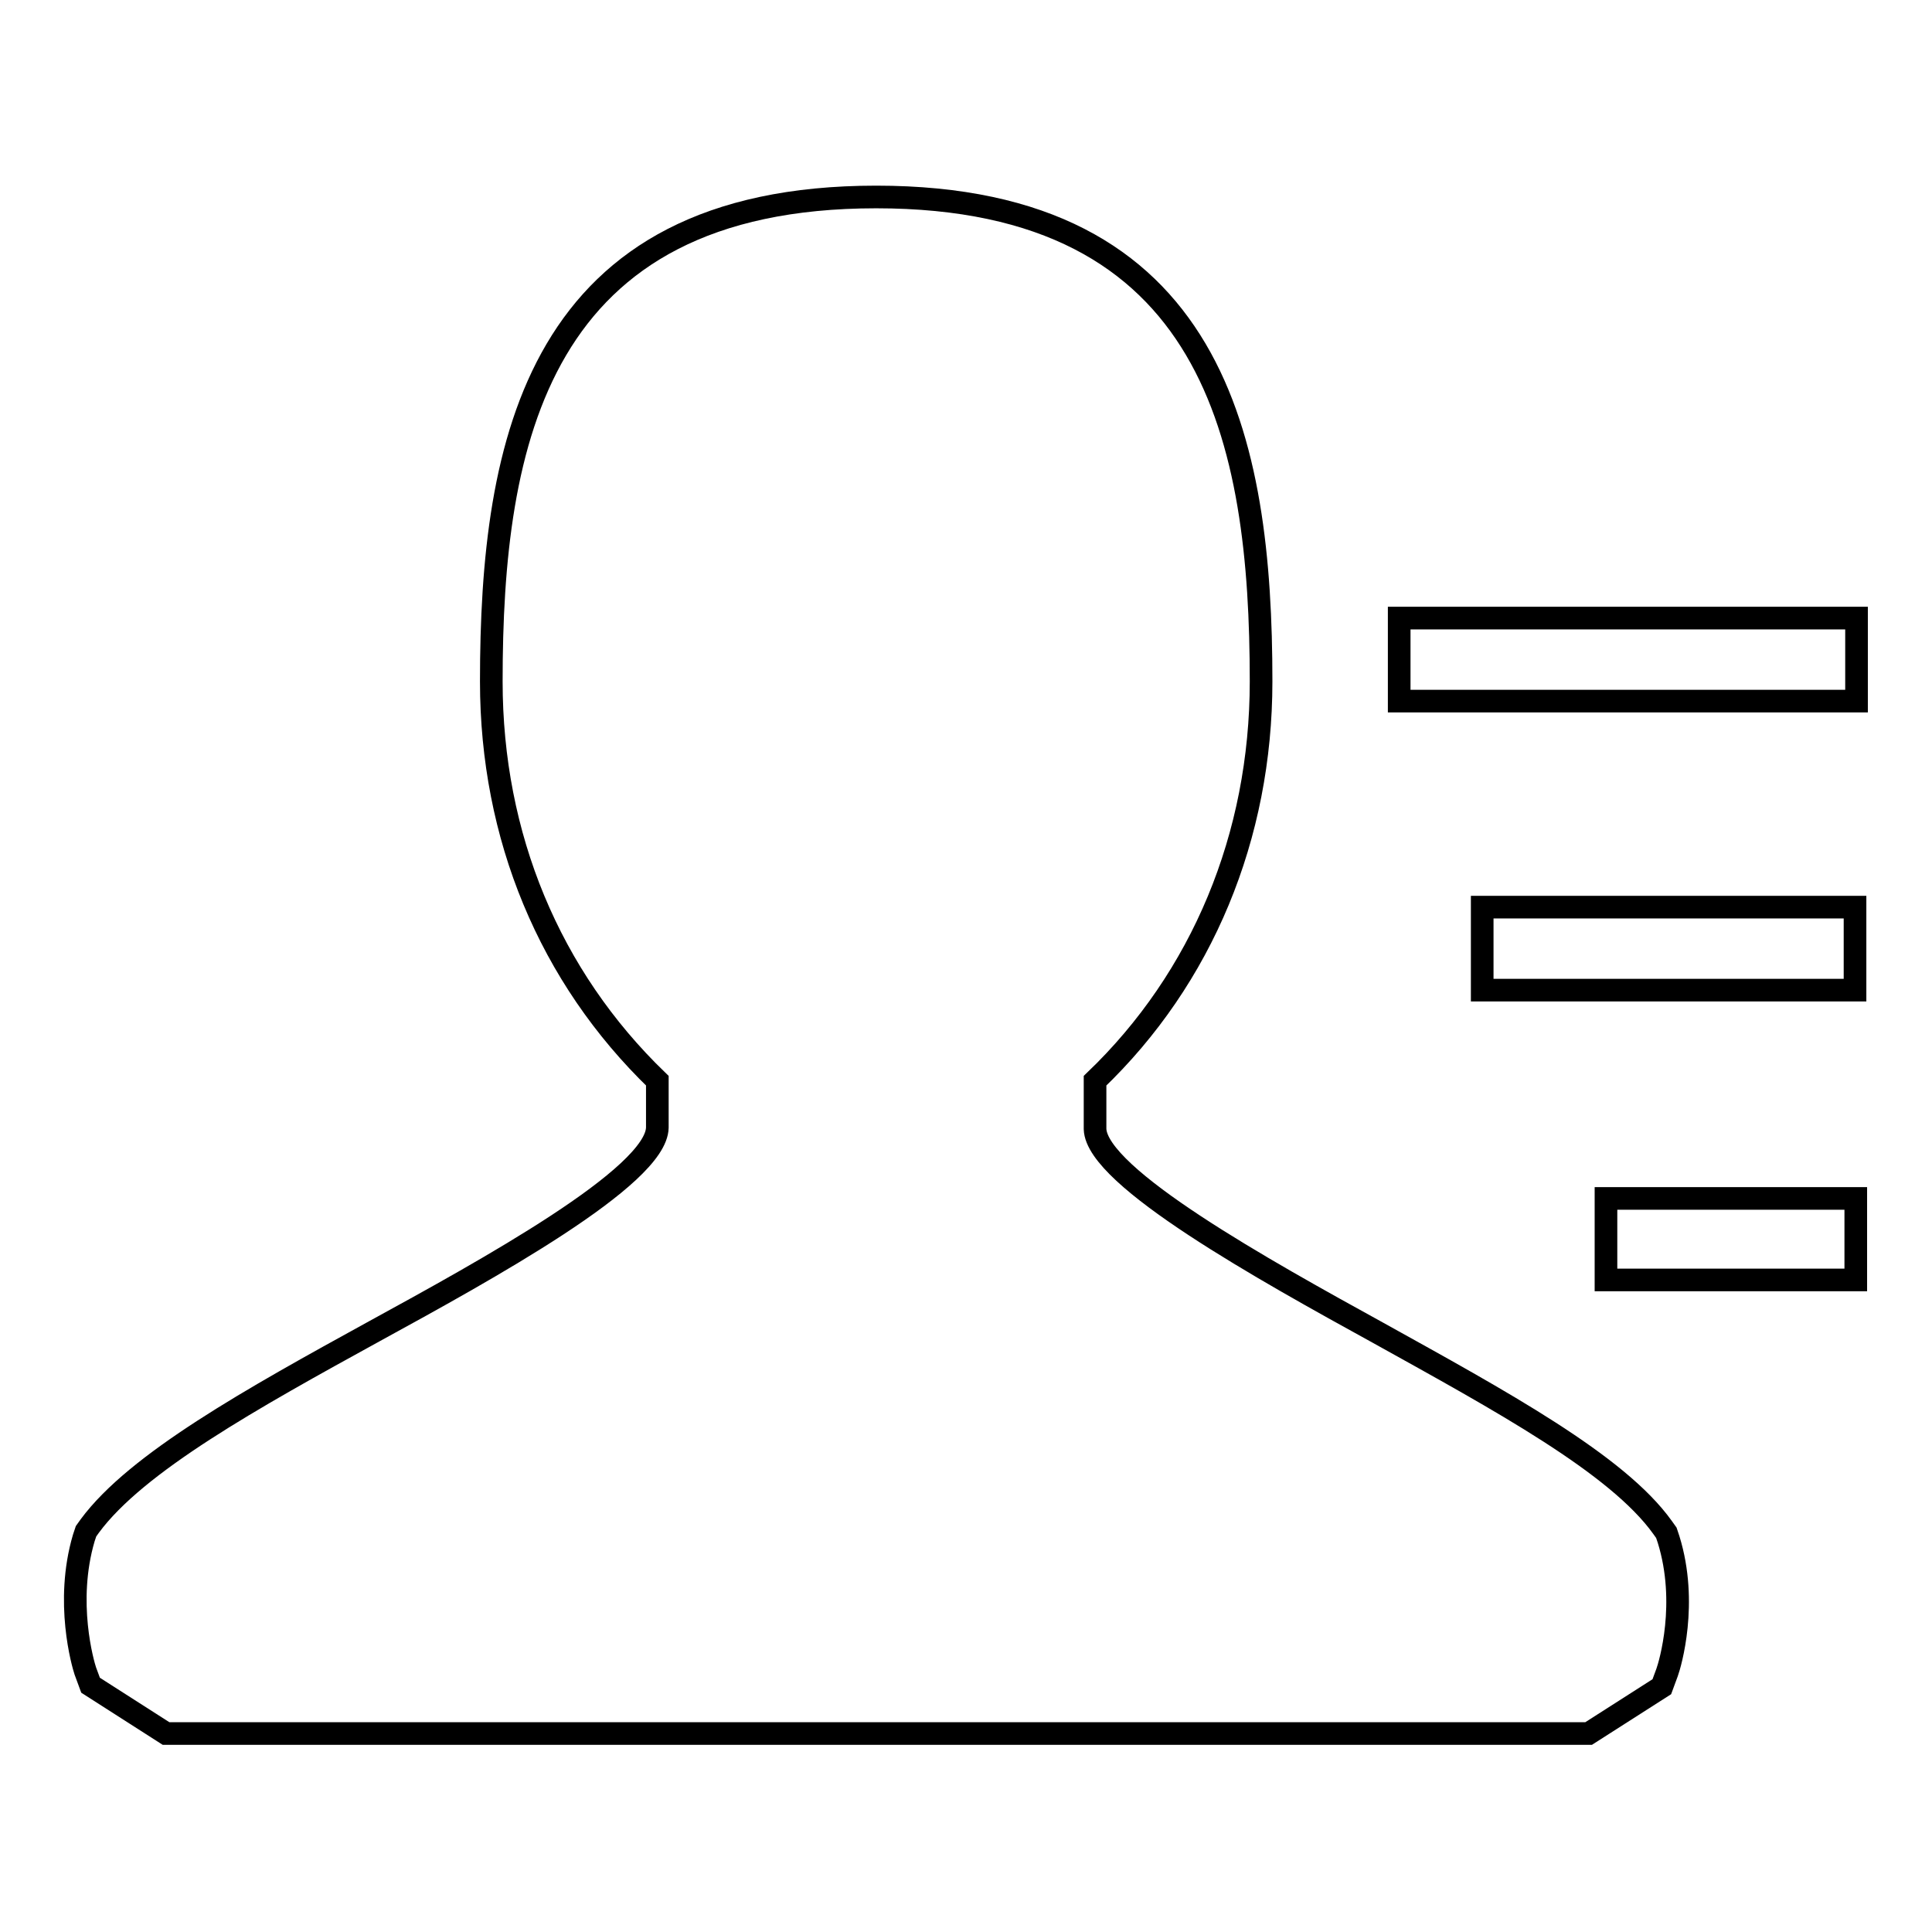 <?xml version="1.0" encoding="utf-8"?>
<!-- Svg Vector Icons : http://www.onlinewebfonts.com/icon -->
<!DOCTYPE svg PUBLIC "-//W3C//DTD SVG 1.1//EN" "http://www.w3.org/Graphics/SVG/1.1/DTD/svg11.dtd">
<svg version="1.1" xmlns="http://www.w3.org/2000/svg" xmlns:xlink="http://www.w3.org/1999/xlink" x="0px" y="0px" viewBox="0 0 256 256" enable-background="new 0 0 256 256" xml:space="preserve">
<g><g><path stroke-width="3" fill-opacity="0" stroke="#000000"  d="M210.5,229.7H22l-10-6.4l-0.7-1.9c-0.3-0.9-2.7-9.1-0.2-17.6l0.3-0.9l0.5-0.7c6.2-8.4,21.5-16.9,37.7-25.8c14.8-8.1,37.4-20.5,37.5-27v-6.2c-14.3-13.8-22-32.4-22-52.9c0-31.7,6-64.2,51-64.2c44.9,0,51,32.4,51,64.2c0,20.5-7.8,39.3-22,52.9v6.4c0.2,6.4,22.6,18.8,37.5,27c16.2,9,31.7,17.4,37.7,25.8l0.5,0.7l0.3,0.9c2.6,8.4,0.2,16.5-0.2,17.6l-0.7,1.9L210.5,229.7L210.5,229.7z M185.4,81.9H246v11h-60.6V81.9z M196.4,120.2h49.4v11h-49.4V120.2L196.4,120.2z M212.8,158.8h33.1v10.8h-33.1V158.8L212.8,158.8z"/></g></g>
</svg>